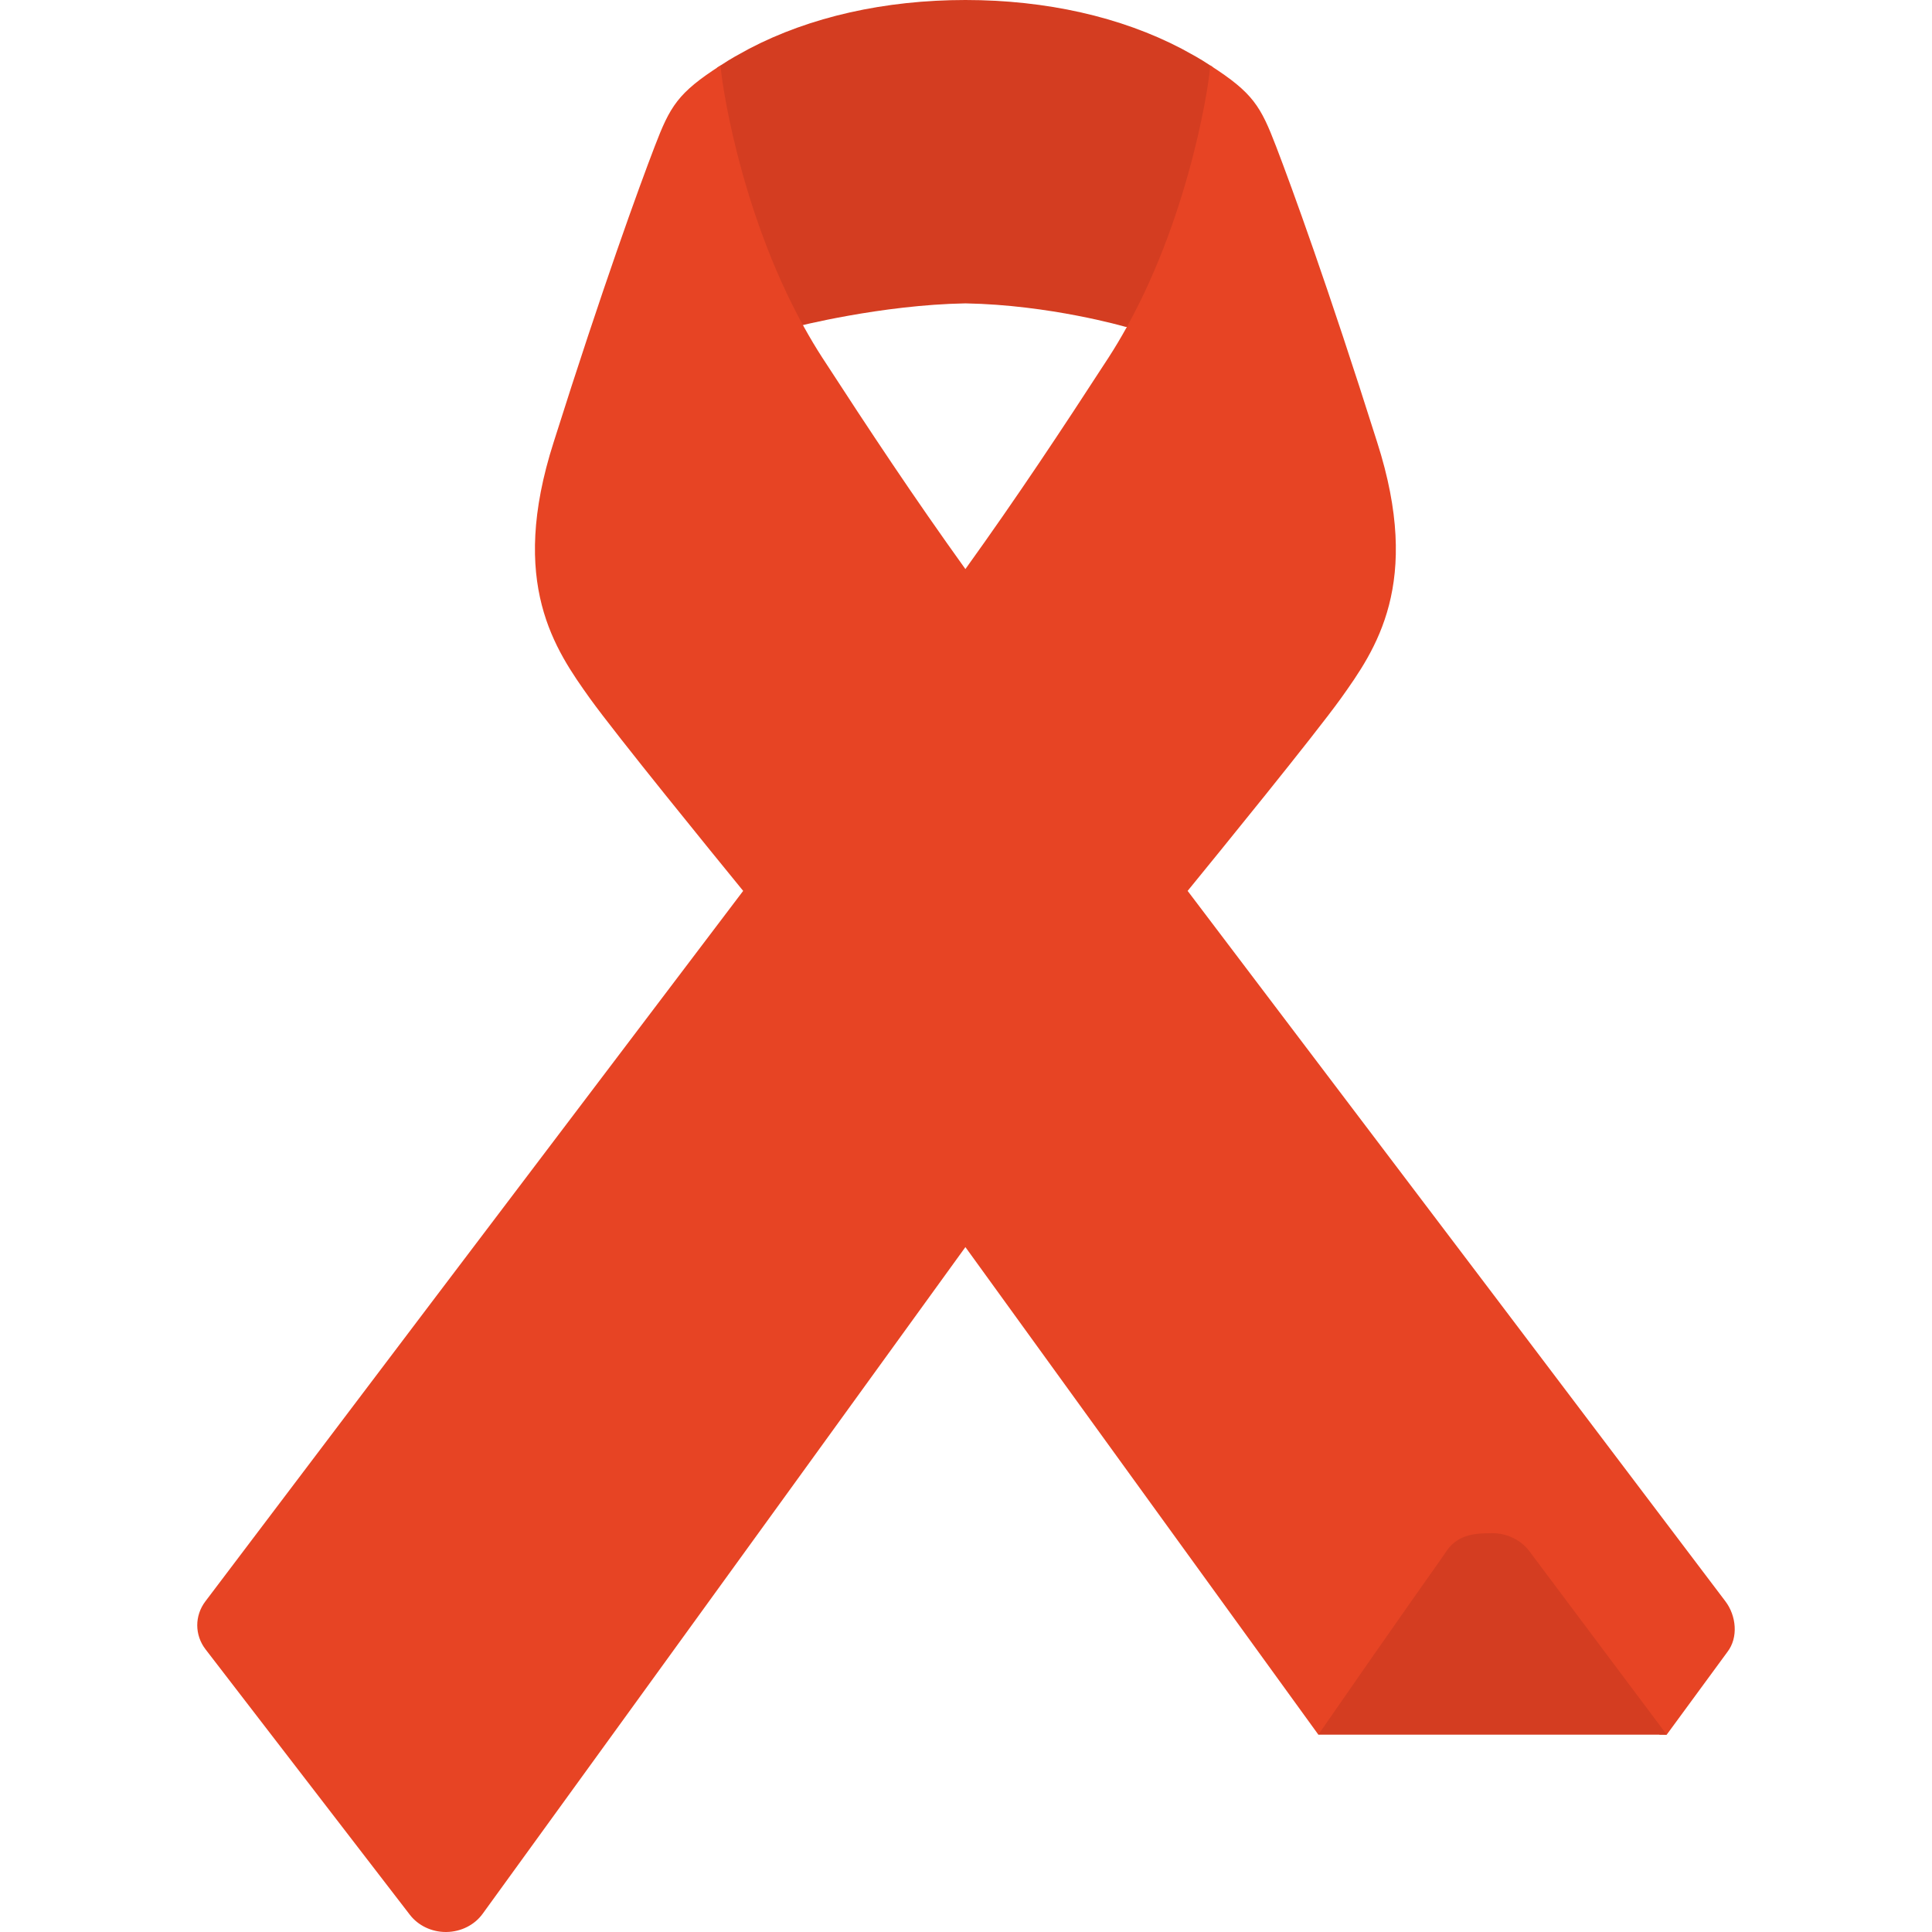 <?xml version="1.0" encoding="iso-8859-1"?>
<!-- Generator: Adobe Illustrator 19.0.0, SVG Export Plug-In . SVG Version: 6.00 Build 0)  -->
<svg version="1.1" id="Capa_1" xmlns="http://www.w3.org/2000/svg" xmlns:xlink="http://www.w3.org/1999/xlink" x="0px" y="0px"
	 viewBox="0 0 396.375 396.375" style="enable-background:new 0 0 396.375 396.375;" xml:space="preserve">
<g>
	<g id="Guides_For_Artboard_15_">
	</g>
	<g id="Guides_For_Artboard_14_">
	</g>
	<g id="Artwork_14_">
	</g>
	<g id="Layer_2_14_">
		<g>
			<path style="fill:none;" d="M198.066,62.24c-17.324,0.309-32.673,4.768-32.831,4.813c-0.089,0.026-0.18,0.044-0.269,0.067
				c1.176,2.12,2.416,4.216,3.744,6.263c9.773,15.059,18.609,28.404,29.355,43.369c10.746-14.965,19.582-28.311,29.355-43.369
				c1.328-2.047,2.568-4.143,3.744-6.263c-0.089-0.023-0.18-0.041-0.269-0.067C230.739,67.008,215.39,62.549,198.066,62.24z"/>
			<path style="fill:#D43D21;" d="M163.574,67.12c0.089-0.023-0.428-0.041-0.339-0.067c0.158-0.045,17.507-4.504,34.831-4.813
				c17.324,0.309,32.673,4.768,32.831,4.813c0.089,0.026,1.004,0.044,1.093,0.067c13.516-24.368,16.951-51.9,16.801-53.374
				c0.005,0.003-0.52-0.338-0.516-0.334c-2.222-1.481-3.988-2.395-4.416-2.631c-0.059-0.033-1.363-0.752-1.423-0.783
				C229.951,3.461,214.609,0.004,198.066,0c-16.543,0.004-31.885,3.461-44.37,9.998c-0.06,0.031-1.364,0.75-1.423,0.783
				c-0.428,0.236-2.194,1.149-4.416,2.631c0.004-0.004-0.762,0.493-0.757,0.49C146.95,15.376,150.058,42.752,163.574,67.12z"/>
			<path style="fill:#E74424;" d="M353.995,328.539c-35.531-47.012-63.018-83.295-85.104-112.447
				c-9.444-12.467-17.797-23.492-25.233-33.315c6.175-7.562,25.936-31.836,31.426-39.468c7.098-9.963,16.783-23.563,7.441-52.639
				c-10.055-31.84-17.548-52.377-20.712-60.617c-3.162-8.235-4.713-10.981-13.538-16.641c-0.004-0.004-0.009-0.007-0.014-0.01
				c0.15,1.474-3.58,29.35-17.096,53.718c-1.176,2.12-2.416,4.216-3.744,6.263c-9.773,15.059-18.609,28.404-29.355,43.369
				c-10.746-14.965-19.582-28.311-29.355-43.369c-1.328-2.047-2.568-4.143-3.744-6.263c-13.516-24.368-17.246-52.244-17.096-53.718
				c-0.005,0.003-0.01,0.006-0.014,0.01c-8.826,5.659-10.377,8.405-13.538,16.641c-3.164,8.24-10.657,28.777-20.712,60.617
				c-9.342,29.076,0.344,42.676,7.44,52.639c5.491,7.632,25.252,31.906,31.425,39.468c-7.435,9.823-15.787,20.849-25.231,33.315
				c-22.086,29.152-49.572,65.436-85.104,112.447c-2.237,2.959-2.22,6.918,0.045,9.859l41.901,54.436
				c1.712,2.225,4.466,3.541,7.396,3.541c0.042,0,0.085,0,0.128-0.002c2.978-0.039,5.746-1.434,7.414-3.734
				c0.818-1.129,50.26-69.326,99.045-136.781c26.607,36.79,53.408,73.798,72.411,100.028h0.001
				c1.158,0.001,26.26-36.238,26.632-36.752c1.669-2.301,4.438-3.695,7.415-3.734c0.043-0.002,0.086-0.002,0.128-0.002
				c2.93,0,5.684,1.316,7.396,3.541l28.439,36.947l1.464,0.001l12.456-16.983C356.672,335.962,356.232,331.498,353.995,328.539z"/>
			<path style="fill:#D43D21;" d="M306.155,314.552c-0.043,0-0.087,0-0.131,0.002c-3.039,0.04-7.1-0.002-9.616,4.214
				c-0.253,0.425-8.91,12.502-25.93,37.118l-0.001,0.001h71.475l-0.001-0.001l-28.245-37.72
				C311.958,315.896,309.146,314.552,306.155,314.552z"/>
		</g>
	</g>
</g>
<g>
</g>
<g>
</g>
<g>
</g>
<g>
</g>
<g>
</g>
<g>
</g>
<g>
</g>
<g>
</g>
<g>
</g>
<g>
</g>
<g>
</g>
<g>
</g>
<g>
</g>
<g>
</g>
<g>
</g>
</svg>
